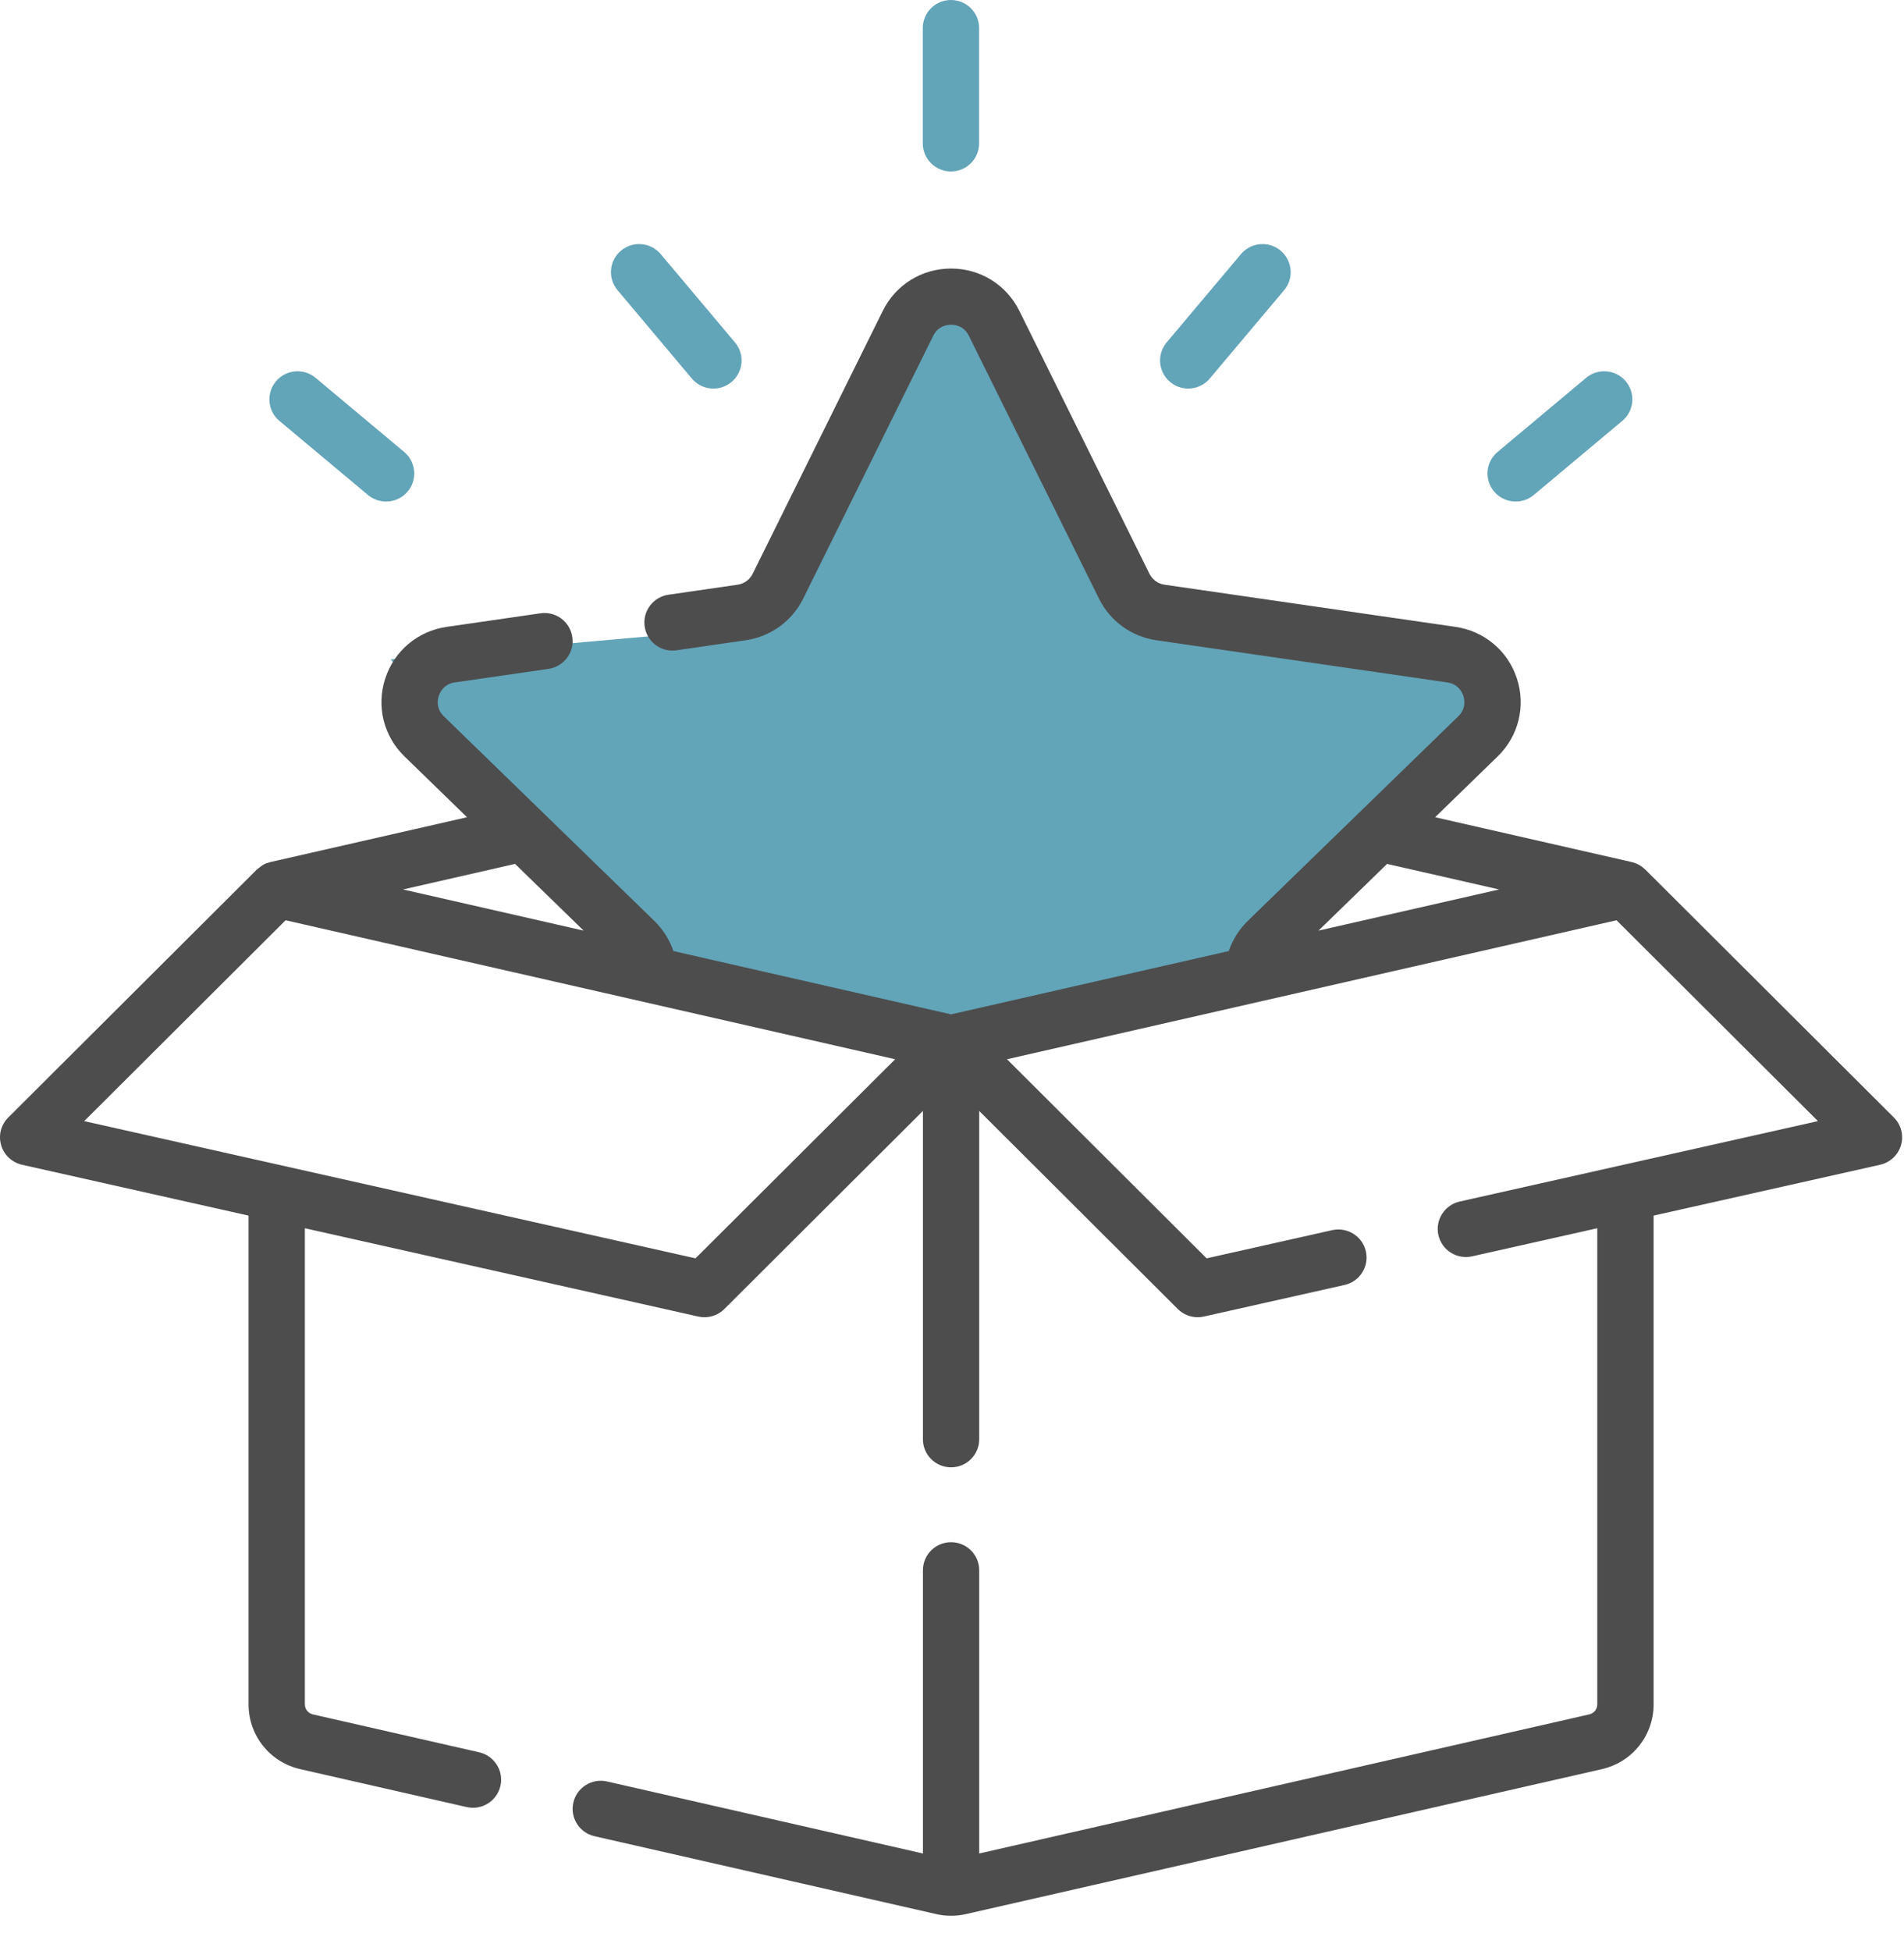 <svg width="41" height="42" viewBox="0 0 41 42" fill="none" xmlns="http://www.w3.org/2000/svg">
<path d="M20.505 6.308L24.184 13.142L32.069 14.719L27.864 19.976L25.235 21.553L20.505 22.604L14.721 21.553L12.094 18.925L8.414 14.194L16.542 13.47L20.505 6.308Z" fill="#62A4B8"/>
<path d="M40.782 24.057L35.43 18.72C35.374 18.667 35.279 18.591 35.137 18.558L30.903 17.593L32.25 16.284C32.7 15.847 32.859 15.204 32.665 14.608C32.471 14.011 31.963 13.585 31.341 13.495L25.075 12.587C24.936 12.567 24.815 12.479 24.753 12.354L21.951 6.693C21.672 6.13 21.109 5.781 20.48 5.781C19.851 5.781 19.287 6.13 19.009 6.693L16.207 12.354C16.145 12.479 16.024 12.567 15.885 12.587L14.395 12.803C14.063 12.851 13.834 13.158 13.882 13.488C13.93 13.818 14.238 14.048 14.569 13.999L16.059 13.783C16.594 13.706 17.055 13.371 17.294 12.889L20.096 7.228C20.203 7.013 20.4 6.99 20.48 6.99C20.56 6.99 20.757 7.013 20.863 7.228L23.666 12.889C23.905 13.371 24.366 13.706 24.901 13.783L31.166 14.691C31.404 14.726 31.487 14.906 31.512 14.982C31.536 15.057 31.575 15.252 31.404 15.419L26.869 19.825C26.681 20.009 26.542 20.231 26.46 20.474L20.48 21.837L14.5 20.474C14.418 20.231 14.279 20.009 14.09 19.825L9.556 15.419C9.384 15.252 9.423 15.057 9.448 14.982C9.473 14.906 9.556 14.726 9.793 14.691L11.811 14.399C12.142 14.351 12.372 14.044 12.324 13.714C12.276 13.383 11.968 13.154 11.637 13.203L9.619 13.495C8.997 13.585 8.489 14.011 8.295 14.608C8.101 15.204 8.26 15.847 8.71 16.284L10.057 17.593L5.823 18.558C5.724 18.597 5.726 18.56 5.53 18.72L0.178 24.057C0.021 24.212 -0.038 24.441 0.024 24.652C0.085 24.864 0.258 25.025 0.473 25.074L5.352 26.169V36.69C5.352 37.362 5.811 37.936 6.468 38.086L10.05 38.902C10.095 38.912 10.14 38.917 10.185 38.917C10.462 38.917 10.711 38.727 10.776 38.447C10.85 38.122 10.646 37.798 10.32 37.723L6.738 36.907C6.636 36.884 6.565 36.795 6.565 36.69V26.441L15.036 28.342C15.081 28.352 15.125 28.357 15.169 28.357C15.328 28.357 15.483 28.294 15.598 28.18L19.874 23.916V30.984C19.874 31.318 20.145 31.588 20.48 31.588C20.815 31.588 21.086 31.318 21.086 30.984V23.916L25.362 28.18C25.477 28.294 25.632 28.357 25.791 28.357C25.835 28.357 25.88 28.352 25.924 28.342L28.954 27.662C29.281 27.588 29.486 27.265 29.412 26.939C29.339 26.614 29.014 26.41 28.688 26.482L25.983 27.089L21.684 22.803L34.81 19.811L39.147 24.135L31.433 25.866C31.106 25.94 30.901 26.263 30.974 26.589C31.048 26.915 31.372 27.119 31.699 27.046L34.395 26.441V36.69C34.395 36.795 34.324 36.884 34.222 36.907L21.086 39.901V33.804C21.086 33.47 20.815 33.2 20.48 33.2C20.145 33.2 19.874 33.47 19.874 33.804V39.901L13.072 38.351C12.746 38.276 12.421 38.48 12.346 38.805C12.271 39.131 12.476 39.455 12.802 39.529L20.165 41.207C20.268 41.231 20.374 41.242 20.48 41.242C20.586 41.242 20.692 41.231 20.795 41.207L34.492 38.086C35.149 37.936 35.608 37.362 35.608 36.69V26.169L40.487 25.074C40.702 25.025 40.874 24.864 40.936 24.652C40.998 24.441 40.939 24.212 40.782 24.057ZM29.869 18.598L32.281 19.148L28.392 20.034L29.869 18.598ZM12.568 20.034L8.679 19.148L11.091 18.598L12.568 20.034ZM14.977 27.089L1.813 24.135L6.15 19.811L19.276 22.803L14.977 27.089Z" fill="#4D4D4D"/>
<path d="M20.477 3.691C20.812 3.691 21.084 3.42 21.084 3.087V0.604C21.084 0.271 20.812 0 20.477 0C20.142 0 19.871 0.271 19.871 0.604V3.087C19.871 3.42 20.142 3.691 20.477 3.691Z" fill="#62A4B8"/>
<path d="M25.197 8.223C25.311 8.318 25.449 8.365 25.586 8.365C25.759 8.365 25.931 8.291 26.051 8.149L27.651 6.247C27.866 5.992 27.833 5.61 27.576 5.396C27.32 5.181 26.938 5.215 26.723 5.47L25.122 7.372C24.907 7.628 24.941 8.009 25.197 8.223Z" fill="#62A4B8"/>
<path d="M32.638 10.797C32.775 10.797 32.914 10.751 33.027 10.656L34.934 9.06C35.191 8.846 35.224 8.465 35.009 8.209C34.794 7.953 34.411 7.92 34.155 8.134L32.248 9.73C31.991 9.944 31.958 10.326 32.173 10.581C32.293 10.724 32.465 10.797 32.638 10.797Z" fill="#62A4B8"/>
<path d="M14.898 8.149C15.018 8.291 15.19 8.365 15.363 8.365C15.5 8.365 15.639 8.318 15.752 8.223C16.009 8.009 16.042 7.628 15.827 7.372L14.227 5.47C14.011 5.215 13.629 5.181 13.373 5.396C13.116 5.61 13.083 5.992 13.298 6.247L14.898 8.149Z" fill="#62A4B8"/>
<path d="M6.017 9.061L7.924 10.656C8.038 10.751 8.176 10.797 8.314 10.797C8.487 10.797 8.659 10.724 8.779 10.581C8.994 10.326 8.96 9.944 8.704 9.73L6.797 8.135C6.54 7.92 6.158 7.953 5.943 8.209C5.727 8.465 5.761 8.846 6.017 9.061Z" fill="#62A4B8"/>
</svg>
